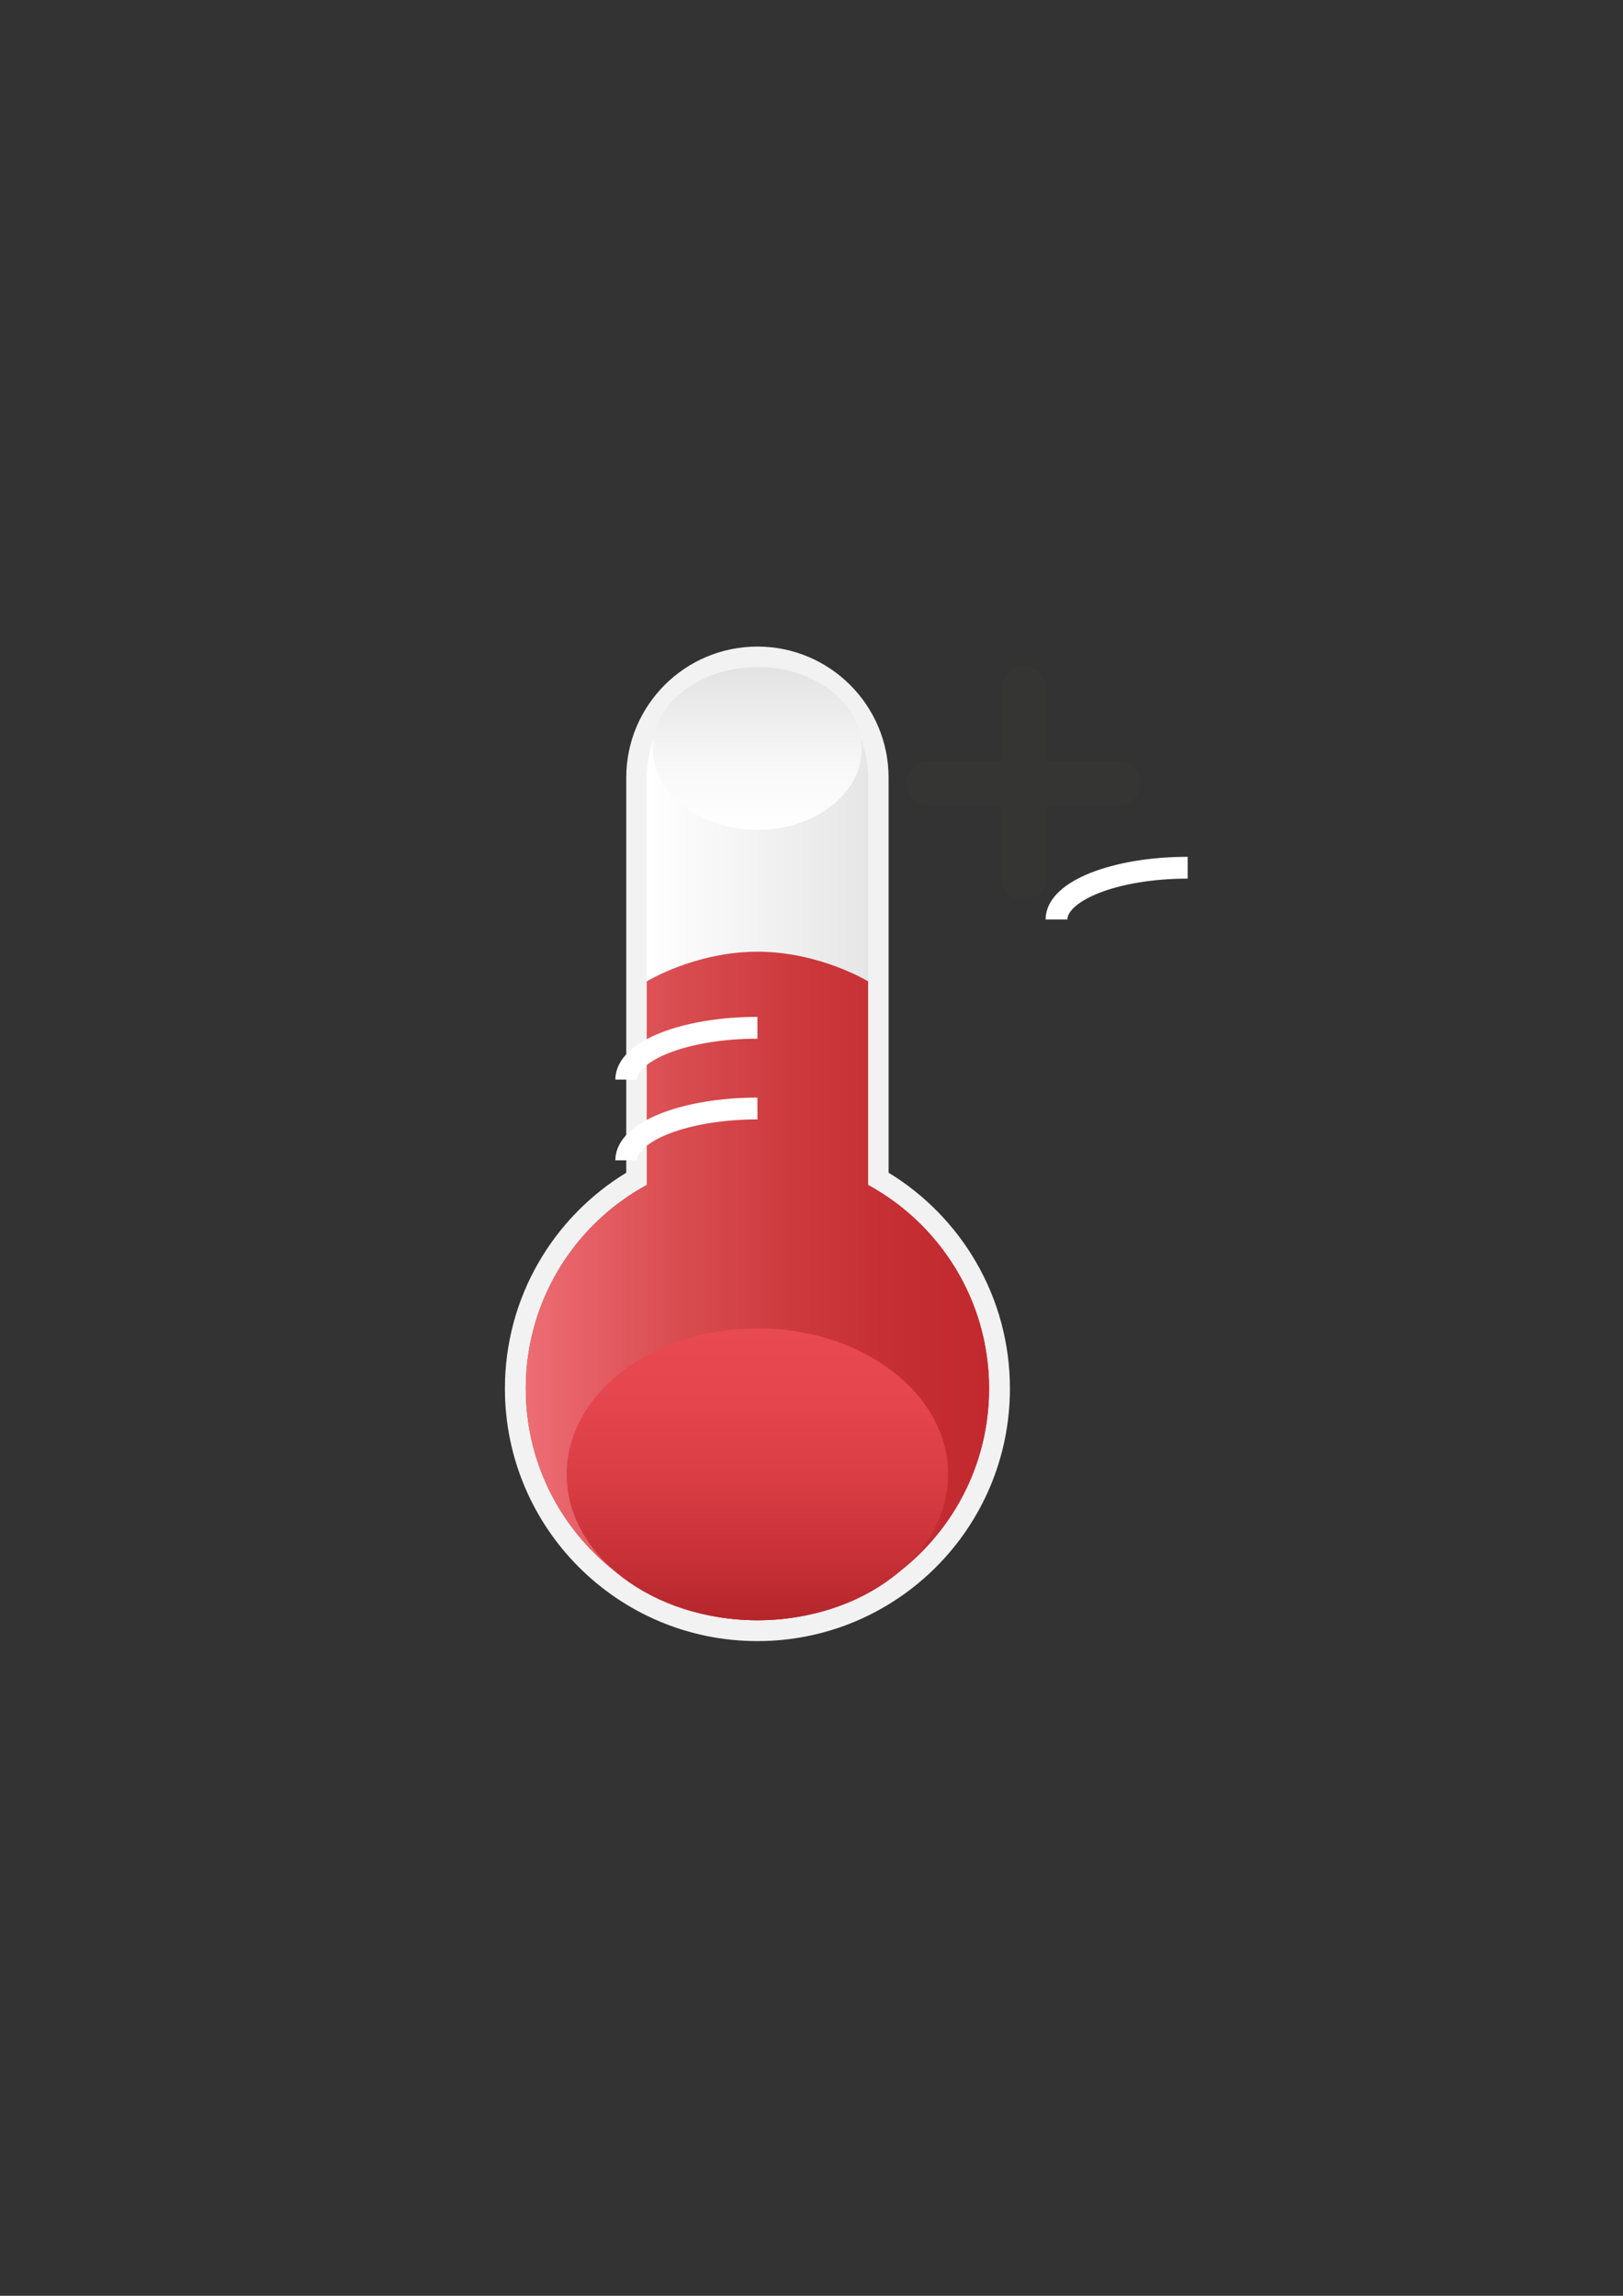<?xml version="1.0" encoding="UTF-8"?>
<svg width="595.28" height="841.89" xmlns="http://www.w3.org/2000/svg" xmlns:svg="http://www.w3.org/2000/svg">
 <rect width="100%" height="100%" fill="#333333" stroke="none"/>
 <linearGradient y2="0.5" x2="1" y1="0.5" x1="-0" id="SVGID_1_">
  <stop stop-color="#FFFFFF" offset="0"/>
  <stop stop-color="#E6E6E6" offset="1"/>
 </linearGradient>
 <defs>
  <filter height="59.73" width="76.562" y="182.601" x="79.524" filterUnits="userSpaceOnUse" id="Adobe_OpacityMaskFilter"/>
 </defs>
 <mask id="SVGID_2_" height="59.73" width="76.562" y="182.601" x="79.524" maskUnits="userSpaceOnUse">
  <g id="svg_1" filter="url(#Adobe_OpacityMaskFilter)">
   <defs>
    <filter height="59.73" width="76.562" y="182.601" x="79.524" filterUnits="userSpaceOnUse" id="Adobe_OpacityMaskFilter_1_"/>
   </defs>
   <mask id="SVGID_2_" height="59.73" width="76.562" y="182.601" x="79.524" maskUnits="userSpaceOnUse">
    <g id="svg_2" filter="url(#Adobe_OpacityMaskFilter_1_)"/>
   </mask>
   <linearGradient y2="0" x2="0.5" y1="1" x1="0.5" id="SVGID_3_">
    <stop stop-color="#000000" offset="0"/>
    <stop stop-color="#090909" offset="0.085"/>
    <stop stop-color="#212121" offset="0.224"/>
    <stop stop-color="#494949" offset="0.399"/>
    <stop stop-color="#808080" offset="0.603"/>
    <stop stop-color="#C6C6C6" offset="0.83"/>
    <stop stop-color="#FFFFFF" offset="1"/>
   </linearGradient>
   <path id="svg_3" d="m156.085,212.472c0,16.493 -17.139,29.859 -38.282,29.859c-21.142,0 -38.279,-13.367 -38.279,-29.859c0,-16.499 17.138,-29.871 38.279,-29.871c21.143,0 38.282,13.373 38.282,29.871z" fill="url(#SVGID_3_)" mask="url(#SVGID_2_)"/>
  </g>
 </mask>
 <linearGradient y2="0" x2="0.5" y1="1" x1="0.5" id="SVGID_4_">
  <stop stop-color="#FFFFFF" offset="0"/>
  <stop stop-color="#F8F8F8" offset="0.375"/>
  <stop stop-color="#E3E3E3" offset="0.985"/>
  <stop stop-color="#E3E3E2" offset="1"/>
 </linearGradient>
 <linearGradient y2="0.5" x2="1" y1="0.5" x1="0" id="SVGID_5_">
  <stop stop-color="#ED6D74" offset="0"/>
  <stop stop-color="#EB6970" offset="0.038"/>
  <stop stop-color="#D84C50" offset="0.334"/>
  <stop stop-color="#CC383C" offset="0.603"/>
  <stop stop-color="#C42D31" offset="0.834"/>
  <stop stop-color="#C1292E" offset="1"/>
 </linearGradient>
 <defs>
  <filter height="107.042" width="139.895" y="425.119" x="47.859" filterUnits="userSpaceOnUse" id="Adobe_OpacityMaskFilter_2_"/>
 </defs>
 <mask id="SVGID_6_" height="107.042" width="139.895" y="425.119" x="47.859" maskUnits="userSpaceOnUse">
  <g id="svg_4" filter="url(#Adobe_OpacityMaskFilter_2_)">
   <defs>
    <filter height="107.042" width="139.895" y="425.119" x="47.859" filterUnits="userSpaceOnUse" id="Adobe_OpacityMaskFilter_3_"/>
   </defs>
   <mask id="SVGID_6_" height="107.042" width="139.895" y="425.119" x="47.859" maskUnits="userSpaceOnUse">
    <g id="svg_5" filter="url(#Adobe_OpacityMaskFilter_3_)"/>
   </mask>
   <linearGradient y2="-0" x2="0.5" y1="1" x1="0.5" id="SVGID_7_">
    <stop stop-color="#FFFFFF" offset="0"/>
    <stop stop-color="#CECECE" offset="0.105"/>
    <stop stop-color="#989898" offset="0.236"/>
    <stop stop-color="#696969" offset="0.368"/>
    <stop stop-color="#434343" offset="0.5"/>
    <stop stop-color="#262626" offset="0.629"/>
    <stop stop-color="#111111" offset="0.757"/>
    <stop stop-color="#040404" offset="0.881"/>
    <stop stop-color="#000000" offset="1"/>
   </linearGradient>
   <ellipse id="svg_6" ry="53.52" rx="69.948" cy="478.642" cx="117.806" fill="url(#SVGID_7_)" mask="url(#SVGID_6_)"/>
  </g>
 </mask>
 <linearGradient y2="-0" x2="0.5" y1="1" x1="0.5" id="SVGID_8_">
  <stop stop-color="#B4262B" offset="0"/>
  <stop stop-color="#C63036" offset="0.199"/>
  <stop stop-color="#D93D44" offset="0.473"/>
  <stop stop-color="#E5454D" offset="0.743"/>
  <stop stop-color="#E94950" offset="1"/>
 </linearGradient>
 <linearGradient y2="0.5" x2="1" y1="0.5" x1="0" id="SVGID_9_">
  <stop stop-color="#FFFFFF" offset="0"/>
  <stop stop-color="#E6E6E6" offset="1"/>
 </linearGradient>
 <defs>
  <filter height="59.73" width="76.561" y="182.601" x="393.822" filterUnits="userSpaceOnUse" id="Adobe_OpacityMaskFilter_4_"/>
 </defs>
 <mask id="SVGID_10_" height="59.73" width="76.561" y="182.601" x="393.822" maskUnits="userSpaceOnUse">
  <g id="svg_7" filter="url(#Adobe_OpacityMaskFilter_4_)">
   <defs>
    <filter height="59.73" width="76.561" y="182.601" x="393.822" filterUnits="userSpaceOnUse" id="Adobe_OpacityMaskFilter_5_"/>
   </defs>
   <mask id="SVGID_10_" height="59.73" width="76.561" y="182.601" x="393.822" maskUnits="userSpaceOnUse">
    <g id="svg_8" filter="url(#Adobe_OpacityMaskFilter_5_)"/>
   </mask>
   <linearGradient y2="0" x2="0.5" y1="1" x1="0.5" id="SVGID_11_">
    <stop stop-color="#000000" offset="0"/>
    <stop stop-color="#090909" offset="0.085"/>
    <stop stop-color="#212121" offset="0.224"/>
    <stop stop-color="#494949" offset="0.399"/>
    <stop stop-color="#808080" offset="0.603"/>
    <stop stop-color="#C6C6C6" offset="0.83"/>
    <stop stop-color="#FFFFFF" offset="1"/>
   </linearGradient>
   <path id="svg_9" d="m470.383,212.472c0,16.493 -17.137,29.859 -38.279,29.859c-21.141,0 -38.281,-13.367 -38.281,-29.859c0,-16.499 17.141,-29.871 38.281,-29.871c21.142,0 38.279,13.373 38.279,29.871z" fill="url(#SVGID_11_)" mask="url(#SVGID_10_)"/>
  </g>
 </mask>
 <linearGradient y2="0" x2="0.5" y1="1" x1="0.5" id="SVGID_12_">
  <stop stop-color="#FFFFFF" offset="0"/>
  <stop stop-color="#F8F8F8" offset="0.375"/>
  <stop stop-color="#E3E3E3" offset="0.985"/>
  <stop stop-color="#E3E3E2" offset="1"/>
 </linearGradient>
 <linearGradient y2="0.5" x2="1" y1="0.5" x1="-0" id="SVGID_13_">
  <stop stop-color="#A6DBF5" offset="0"/>
  <stop stop-color="#279CCF" offset="1"/>
 </linearGradient>
 <defs>
  <filter height="107.042" width="139.899" y="425.119" x="362.154" filterUnits="userSpaceOnUse" id="Adobe_OpacityMaskFilter_6_"/>
 </defs>
 <mask id="SVGID_14_" height="107.042" width="139.899" y="425.119" x="362.154" maskUnits="userSpaceOnUse">
  <g id="svg_10" filter="url(#Adobe_OpacityMaskFilter_6_)">
   <defs>
    <filter height="107.042" width="139.899" y="425.119" x="362.154" filterUnits="userSpaceOnUse" id="Adobe_OpacityMaskFilter_7_"/>
   </defs>
   <mask id="SVGID_14_" height="107.042" width="139.899" y="425.119" x="362.154" maskUnits="userSpaceOnUse">
    <g id="svg_11" filter="url(#Adobe_OpacityMaskFilter_7_)"/>
   </mask>
   <linearGradient y2="-0" x2="0.5" y1="1" x1="0.5" id="SVGID_15_">
    <stop stop-color="#FFFFFF" offset="0"/>
    <stop stop-color="#F9F9F9" offset="0.011"/>
    <stop stop-color="#BFBFBF" offset="0.13"/>
    <stop stop-color="#8C8C8C" offset="0.251"/>
    <stop stop-color="#616161" offset="0.373"/>
    <stop stop-color="#3E3E3E" offset="0.495"/>
    <stop stop-color="#232323" offset="0.618"/>
    <stop stop-color="#0F0F0F" offset="0.743"/>
    <stop stop-color="#040404" offset="0.869"/>
    <stop stop-color="#000000" offset="1"/>
   </linearGradient>
   <ellipse id="svg_12" ry="53.52" rx="69.95" cy="478.642" cx="432.104" fill="url(#SVGID_15_)" mask="url(#SVGID_14_)"/>
  </g>
 </mask>
 <linearGradient y2="-0" x2="0.5" y1="1" x1="0.5" id="SVGID_16_">
  <stop stop-color="#29A2D7" offset="0"/>
  <stop stop-color="#3CACDE" offset="0.135"/>
  <stop stop-color="#54BBE9" offset="0.416"/>
  <stop stop-color="#61C5F0" offset="0.702"/>
  <stop stop-color="#65C8F3" offset="1"/>
 </linearGradient>
 <g>
  <title>Layer 1</title>
  <path id="svg_13" d="m410.153,279.03c-0.011,0 -0.022,0.003 -0.033,0.003l-26.506,0l0,-26.541c0,-4.489 -3.64,-8.128 -8.128,-8.128c-4.489,0 -8.128,3.639 -8.128,8.128l0,26.541l-26.506,0c-0.012,0 -0.022,-0.003 -0.033,-0.003c-4.49,0 -8.129,3.643 -8.129,8.131s3.639,8.131 8.129,8.131l26.539,0l0,26.538c0,4.488 3.639,8.128 8.128,8.128c4.488,0 8.128,-3.64 8.128,-8.128l0,-26.538l26.539,0c4.49,0 8.131,-3.643 8.131,-8.131s-3.641,-8.131 -8.131,-8.131z" fill="#353634"/>
  <path id="svg_14" d="m325.913,430.047l0,-144.834c0,-26.571 -21.539,-48.11 -48.11,-48.11c-26.567,0 -48.11,21.539 -48.11,48.11l0,144.833c-26.682,16.256 -44.502,45.62 -44.502,79.151c0,51.149 41.466,92.613 92.612,92.613c51.149,0 92.613,-41.464 92.613,-92.613c0.001,-33.53 -17.818,-62.894 -44.503,-79.15z" fill="#F2F2F2"/>
  <path id="svg_15" d="m277.803,244.601c-22.426,0 -40.607,18.185 -40.607,40.612l0,223.985l81.217,0l0,-223.985c0,-22.427 -18.183,-40.612 -40.61,-40.612z" fill="url(#SVGID_1_)"/>
  <path id="svg_16" d="m316.085,274.472c0,16.493 -17.139,29.859 -38.282,29.859c-21.142,0 -38.279,-13.367 -38.279,-29.859c0,-16.499 17.138,-29.871 38.279,-29.871c21.143,0 38.282,13.373 38.282,29.871z" fill="url(#SVGID_4_)"/>
  <circle id="svg_17" r="84.963" cy="509.198" cx="277.806" fill="#C1292E"/>
  <path id="svg_18" d="m318.413,434.554l0,-74.681c0,0 -17.799,-10.873 -40.606,-10.873s-40.611,10.873 -40.611,10.873l0,74.681c-26.425,14.407 -44.354,42.433 -44.354,74.645c0,46.925 38.038,84.963 84.961,84.963c46.925,0 84.966,-38.038 84.966,-84.963c0,-32.212 -17.933,-60.238 -44.356,-74.645z" fill="url(#SVGID_5_)"/>
  <ellipse id="svg_19" ry="53.52" rx="69.948" cy="540.642" cx="277.806" fill="url(#SVGID_8_)"/>
  <path id="svg_26" d="m229.693,425.5c0,-10.502 21.518,-19 48.11,-19" stroke-miterlimit="10" stroke-width="8" stroke="#FFFFFF" fill="none"/>
  <path id="svg_27" d="m229.693,395.899c0,-10.502 21.518,-19 48.11,-19" stroke-miterlimit="10" stroke-width="8" stroke="#FFFFFF" fill="none"/>
  <path id="svg_29" d="m387.5,337.2c0,-10.502 21.518,-19 48.109,-19" stroke-miterlimit="10" stroke-width="8" stroke="#FFFFFF" fill="none"/>
 </g>
</svg>